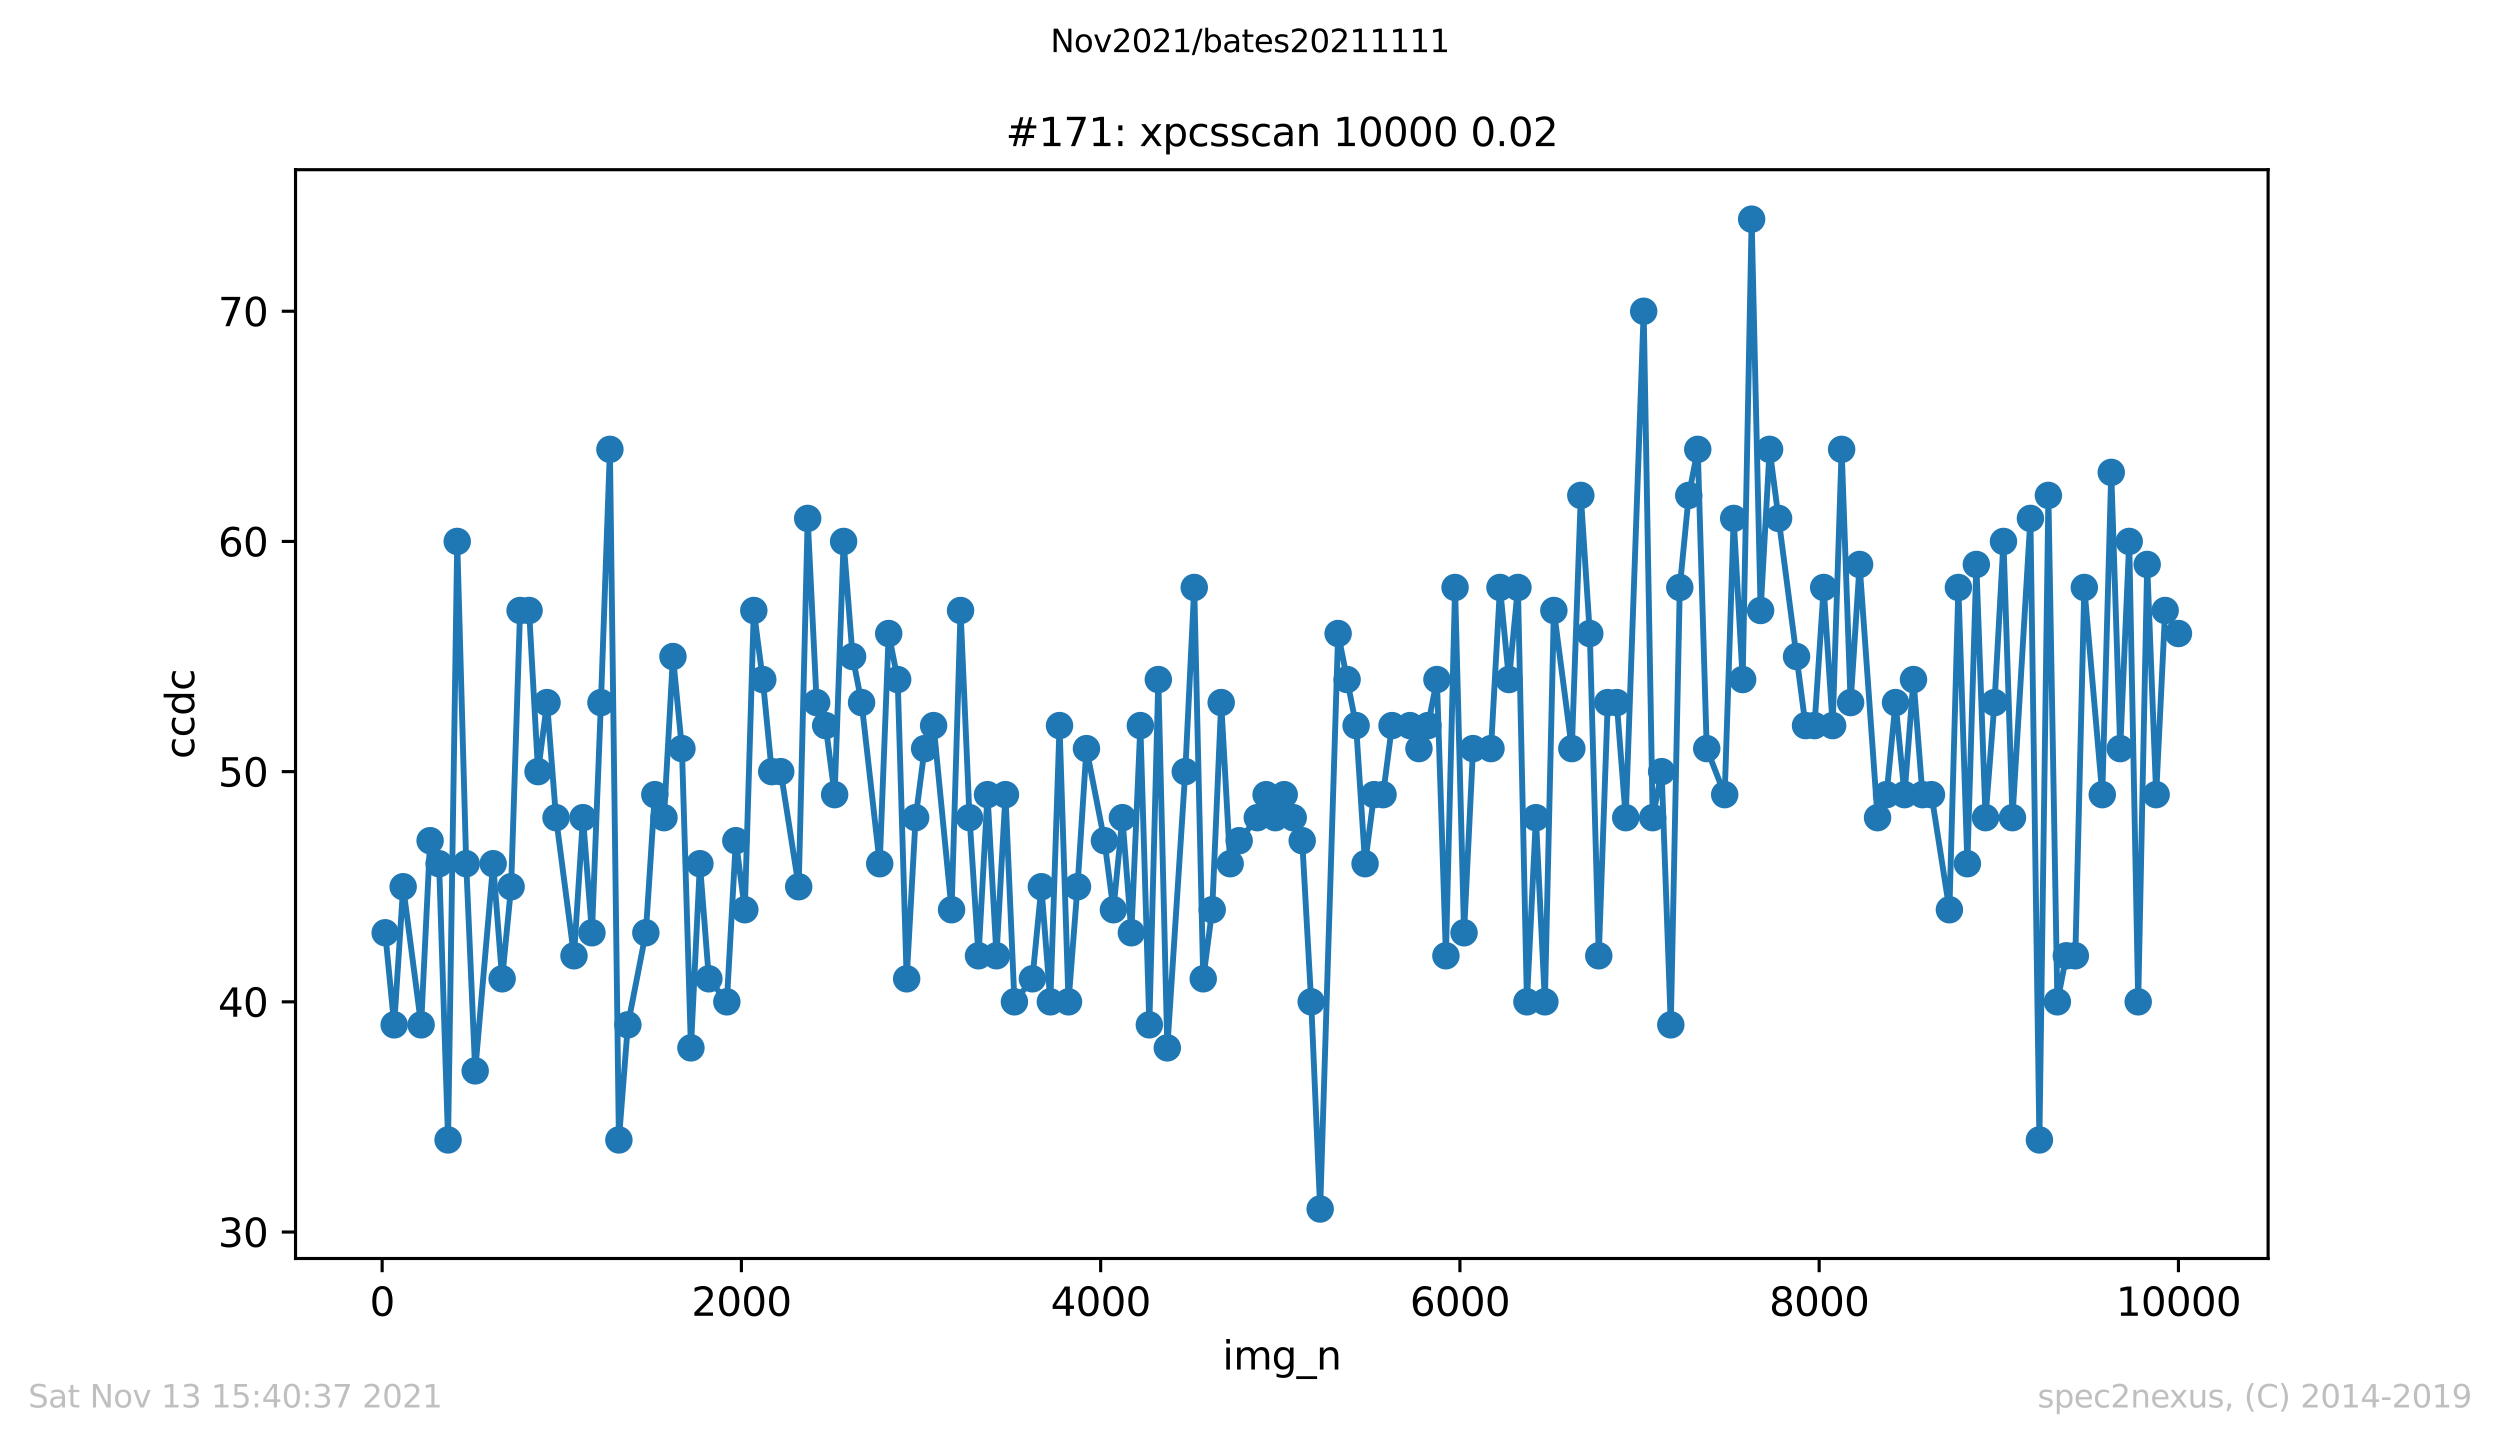 <?xml version="1.0" encoding="utf-8" standalone="no"?>
<!DOCTYPE svg PUBLIC "-//W3C//DTD SVG 1.1//EN"
  "http://www.w3.org/Graphics/SVG/1.1/DTD/svg11.dtd">
<svg height="367.2pt" version="1.1" viewBox="0 0 636.48 367.2" width="636.48pt" xmlns="http://www.w3.org/2000/svg" xmlns:xlink="http://www.w3.org/1999/xlink">
 <defs>
  <style type="text/css">*{stroke-linecap:butt;stroke-linejoin:round;}</style>
 </defs>
 <g id="figure_1">
  <g id="patch_1">
   <path d="M 0 367.2 
L 636.48 367.2 
L 636.48 0 
L 0 0 
z
" style="fill:#ffffff;"/>
  </g>
  <g id="axes_1">
   <g id="patch_2">
    <path d="M 75.24 320.4 
L 577.44 320.4 
L 577.44 43.2 
L 75.24 43.2 
z
" style="fill:#ffffff;"/>
   </g>
   <g id="matplotlib.axis_1">
    <g id="xtick_1">
     <g id="line2d_1">
      <defs>
       <path d="M 0 0 
L 0 3.5 
" id="m716326265d" style="stroke:#000000;stroke-width:0.8;"/>
      </defs>
      <g>
       <use style="stroke:#000000;stroke-width:0.8;" x="97.29" xlink:href="#m716326265d" y="320.4"/>
      </g>
     </g>
     <g id="text_1">
      <!-- 0 -->
      <g transform="translate(94.109 334.998)scale(0.1 -0.1)">
       <defs>
        <path d="M 2034 4250 
Q 1547 4250 1301 3770 
Q 1056 3291 1056 2328 
Q 1056 1369 1301 889 
Q 1547 409 2034 409 
Q 2525 409 2770 889 
Q 3016 1369 3016 2328 
Q 3016 3291 2770 3770 
Q 2525 4250 2034 4250 
z
M 2034 4750 
Q 2819 4750 3233 4129 
Q 3647 3509 3647 2328 
Q 3647 1150 3233 529 
Q 2819 -91 2034 -91 
Q 1250 -91 836 529 
Q 422 1150 422 2328 
Q 422 3509 836 4129 
Q 1250 4750 2034 4750 
z
" id="DejaVuSans-30" transform="scale(0.016)"/>
       </defs>
       <use xlink:href="#DejaVuSans-30"/>
      </g>
     </g>
    </g>
    <g id="xtick_2">
     <g id="line2d_2">
      <g>
       <use style="stroke:#000000;stroke-width:0.8;" x="188.754" xlink:href="#m716326265d" y="320.4"/>
      </g>
     </g>
     <g id="text_2">
      <!-- 2000 -->
      <g transform="translate(176.029 334.998)scale(0.1 -0.1)">
       <defs>
        <path d="M 1228 531 
L 3431 531 
L 3431 0 
L 469 0 
L 469 531 
Q 828 903 1448 1529 
Q 2069 2156 2228 2338 
Q 2531 2678 2651 2914 
Q 2772 3150 2772 3378 
Q 2772 3750 2511 3984 
Q 2250 4219 1831 4219 
Q 1534 4219 1204 4116 
Q 875 4013 500 3803 
L 500 4441 
Q 881 4594 1212 4672 
Q 1544 4750 1819 4750 
Q 2544 4750 2975 4387 
Q 3406 4025 3406 3419 
Q 3406 3131 3298 2873 
Q 3191 2616 2906 2266 
Q 2828 2175 2409 1742 
Q 1991 1309 1228 531 
z
" id="DejaVuSans-32" transform="scale(0.016)"/>
       </defs>
       <use xlink:href="#DejaVuSans-32"/>
       <use x="63.623" xlink:href="#DejaVuSans-30"/>
       <use x="127.246" xlink:href="#DejaVuSans-30"/>
       <use x="190.869" xlink:href="#DejaVuSans-30"/>
      </g>
     </g>
    </g>
    <g id="xtick_3">
     <g id="line2d_3">
      <g>
       <use style="stroke:#000000;stroke-width:0.8;" x="280.219" xlink:href="#m716326265d" y="320.4"/>
      </g>
     </g>
     <g id="text_3">
      <!-- 4000 -->
      <g transform="translate(267.494 334.998)scale(0.1 -0.1)">
       <defs>
        <path d="M 2419 4116 
L 825 1625 
L 2419 1625 
L 2419 4116 
z
M 2253 4666 
L 3047 4666 
L 3047 1625 
L 3713 1625 
L 3713 1100 
L 3047 1100 
L 3047 0 
L 2419 0 
L 2419 1100 
L 313 1100 
L 313 1709 
L 2253 4666 
z
" id="DejaVuSans-34" transform="scale(0.016)"/>
       </defs>
       <use xlink:href="#DejaVuSans-34"/>
       <use x="63.623" xlink:href="#DejaVuSans-30"/>
       <use x="127.246" xlink:href="#DejaVuSans-30"/>
       <use x="190.869" xlink:href="#DejaVuSans-30"/>
      </g>
     </g>
    </g>
    <g id="xtick_4">
     <g id="line2d_4">
      <g>
       <use style="stroke:#000000;stroke-width:0.8;" x="371.684" xlink:href="#m716326265d" y="320.4"/>
      </g>
     </g>
     <g id="text_4">
      <!-- 6000 -->
      <g transform="translate(358.959 334.998)scale(0.1 -0.1)">
       <defs>
        <path d="M 2113 2584 
Q 1688 2584 1439 2293 
Q 1191 2003 1191 1497 
Q 1191 994 1439 701 
Q 1688 409 2113 409 
Q 2538 409 2786 701 
Q 3034 994 3034 1497 
Q 3034 2003 2786 2293 
Q 2538 2584 2113 2584 
z
M 3366 4563 
L 3366 3988 
Q 3128 4100 2886 4159 
Q 2644 4219 2406 4219 
Q 1781 4219 1451 3797 
Q 1122 3375 1075 2522 
Q 1259 2794 1537 2939 
Q 1816 3084 2150 3084 
Q 2853 3084 3261 2657 
Q 3669 2231 3669 1497 
Q 3669 778 3244 343 
Q 2819 -91 2113 -91 
Q 1303 -91 875 529 
Q 447 1150 447 2328 
Q 447 3434 972 4092 
Q 1497 4750 2381 4750 
Q 2619 4750 2861 4703 
Q 3103 4656 3366 4563 
z
" id="DejaVuSans-36" transform="scale(0.016)"/>
       </defs>
       <use xlink:href="#DejaVuSans-36"/>
       <use x="63.623" xlink:href="#DejaVuSans-30"/>
       <use x="127.246" xlink:href="#DejaVuSans-30"/>
       <use x="190.869" xlink:href="#DejaVuSans-30"/>
      </g>
     </g>
    </g>
    <g id="xtick_5">
     <g id="line2d_5">
      <g>
       <use style="stroke:#000000;stroke-width:0.8;" x="463.148" xlink:href="#m716326265d" y="320.4"/>
      </g>
     </g>
     <g id="text_5">
      <!-- 8000 -->
      <g transform="translate(450.423 334.998)scale(0.1 -0.1)">
       <defs>
        <path d="M 2034 2216 
Q 1584 2216 1326 1975 
Q 1069 1734 1069 1313 
Q 1069 891 1326 650 
Q 1584 409 2034 409 
Q 2484 409 2743 651 
Q 3003 894 3003 1313 
Q 3003 1734 2745 1975 
Q 2488 2216 2034 2216 
z
M 1403 2484 
Q 997 2584 770 2862 
Q 544 3141 544 3541 
Q 544 4100 942 4425 
Q 1341 4750 2034 4750 
Q 2731 4750 3128 4425 
Q 3525 4100 3525 3541 
Q 3525 3141 3298 2862 
Q 3072 2584 2669 2484 
Q 3125 2378 3379 2068 
Q 3634 1759 3634 1313 
Q 3634 634 3220 271 
Q 2806 -91 2034 -91 
Q 1263 -91 848 271 
Q 434 634 434 1313 
Q 434 1759 690 2068 
Q 947 2378 1403 2484 
z
M 1172 3481 
Q 1172 3119 1398 2916 
Q 1625 2713 2034 2713 
Q 2441 2713 2670 2916 
Q 2900 3119 2900 3481 
Q 2900 3844 2670 4047 
Q 2441 4250 2034 4250 
Q 1625 4250 1398 4047 
Q 1172 3844 1172 3481 
z
" id="DejaVuSans-38" transform="scale(0.016)"/>
       </defs>
       <use xlink:href="#DejaVuSans-38"/>
       <use x="63.623" xlink:href="#DejaVuSans-30"/>
       <use x="127.246" xlink:href="#DejaVuSans-30"/>
       <use x="190.869" xlink:href="#DejaVuSans-30"/>
      </g>
     </g>
    </g>
    <g id="xtick_6">
     <g id="line2d_6">
      <g>
       <use style="stroke:#000000;stroke-width:0.8;" x="554.613" xlink:href="#m716326265d" y="320.4"/>
      </g>
     </g>
     <g id="text_6">
      <!-- 10000 -->
      <g transform="translate(538.706 334.998)scale(0.1 -0.1)">
       <defs>
        <path d="M 794 531 
L 1825 531 
L 1825 4091 
L 703 3866 
L 703 4441 
L 1819 4666 
L 2450 4666 
L 2450 531 
L 3481 531 
L 3481 0 
L 794 0 
L 794 531 
z
" id="DejaVuSans-31" transform="scale(0.016)"/>
       </defs>
       <use xlink:href="#DejaVuSans-31"/>
       <use x="63.623" xlink:href="#DejaVuSans-30"/>
       <use x="127.246" xlink:href="#DejaVuSans-30"/>
       <use x="190.869" xlink:href="#DejaVuSans-30"/>
       <use x="254.492" xlink:href="#DejaVuSans-30"/>
      </g>
     </g>
    </g>
    <g id="text_7">
     <!-- img_n -->
     <g transform="translate(311.238 348.677)scale(0.1 -0.1)">
      <defs>
       <path d="M 603 3500 
L 1178 3500 
L 1178 0 
L 603 0 
L 603 3500 
z
M 603 4863 
L 1178 4863 
L 1178 4134 
L 603 4134 
L 603 4863 
z
" id="DejaVuSans-69" transform="scale(0.016)"/>
       <path d="M 3328 2828 
Q 3544 3216 3844 3400 
Q 4144 3584 4550 3584 
Q 5097 3584 5394 3201 
Q 5691 2819 5691 2113 
L 5691 0 
L 5113 0 
L 5113 2094 
Q 5113 2597 4934 2840 
Q 4756 3084 4391 3084 
Q 3944 3084 3684 2787 
Q 3425 2491 3425 1978 
L 3425 0 
L 2847 0 
L 2847 2094 
Q 2847 2600 2669 2842 
Q 2491 3084 2119 3084 
Q 1678 3084 1418 2786 
Q 1159 2488 1159 1978 
L 1159 0 
L 581 0 
L 581 3500 
L 1159 3500 
L 1159 2956 
Q 1356 3278 1631 3431 
Q 1906 3584 2284 3584 
Q 2666 3584 2933 3390 
Q 3200 3197 3328 2828 
z
" id="DejaVuSans-6d" transform="scale(0.016)"/>
       <path d="M 2906 1791 
Q 2906 2416 2648 2759 
Q 2391 3103 1925 3103 
Q 1463 3103 1205 2759 
Q 947 2416 947 1791 
Q 947 1169 1205 825 
Q 1463 481 1925 481 
Q 2391 481 2648 825 
Q 2906 1169 2906 1791 
z
M 3481 434 
Q 3481 -459 3084 -895 
Q 2688 -1331 1869 -1331 
Q 1566 -1331 1297 -1286 
Q 1028 -1241 775 -1147 
L 775 -588 
Q 1028 -725 1275 -790 
Q 1522 -856 1778 -856 
Q 2344 -856 2625 -561 
Q 2906 -266 2906 331 
L 2906 616 
Q 2728 306 2450 153 
Q 2172 0 1784 0 
Q 1141 0 747 490 
Q 353 981 353 1791 
Q 353 2603 747 3093 
Q 1141 3584 1784 3584 
Q 2172 3584 2450 3431 
Q 2728 3278 2906 2969 
L 2906 3500 
L 3481 3500 
L 3481 434 
z
" id="DejaVuSans-67" transform="scale(0.016)"/>
       <path d="M 3263 -1063 
L 3263 -1509 
L -63 -1509 
L -63 -1063 
L 3263 -1063 
z
" id="DejaVuSans-5f" transform="scale(0.016)"/>
       <path d="M 3513 2113 
L 3513 0 
L 2938 0 
L 2938 2094 
Q 2938 2591 2744 2837 
Q 2550 3084 2163 3084 
Q 1697 3084 1428 2787 
Q 1159 2491 1159 1978 
L 1159 0 
L 581 0 
L 581 3500 
L 1159 3500 
L 1159 2956 
Q 1366 3272 1645 3428 
Q 1925 3584 2291 3584 
Q 2894 3584 3203 3211 
Q 3513 2838 3513 2113 
z
" id="DejaVuSans-6e" transform="scale(0.016)"/>
      </defs>
      <use xlink:href="#DejaVuSans-69"/>
      <use x="27.783" xlink:href="#DejaVuSans-6d"/>
      <use x="125.195" xlink:href="#DejaVuSans-67"/>
      <use x="188.672" xlink:href="#DejaVuSans-5f"/>
      <use x="238.672" xlink:href="#DejaVuSans-6e"/>
     </g>
    </g>
   </g>
   <g id="matplotlib.axis_2">
    <g id="ytick_1">
     <g id="line2d_7">
      <defs>
       <path d="M 0 0 
L -3.5 0 
" id="me02bd89f8d" style="stroke:#000000;stroke-width:0.8;"/>
      </defs>
      <g>
       <use style="stroke:#000000;stroke-width:0.8;" x="75.24" xlink:href="#me02bd89f8d" y="313.66"/>
      </g>
     </g>
     <g id="text_8">
      <!-- 30 -->
      <g transform="translate(55.515 317.46)scale(0.1 -0.1)">
       <defs>
        <path d="M 2597 2516 
Q 3050 2419 3304 2112 
Q 3559 1806 3559 1356 
Q 3559 666 3084 287 
Q 2609 -91 1734 -91 
Q 1441 -91 1130 -33 
Q 819 25 488 141 
L 488 750 
Q 750 597 1062 519 
Q 1375 441 1716 441 
Q 2309 441 2620 675 
Q 2931 909 2931 1356 
Q 2931 1769 2642 2001 
Q 2353 2234 1838 2234 
L 1294 2234 
L 1294 2753 
L 1863 2753 
Q 2328 2753 2575 2939 
Q 2822 3125 2822 3475 
Q 2822 3834 2567 4026 
Q 2313 4219 1838 4219 
Q 1578 4219 1281 4162 
Q 984 4106 628 3988 
L 628 4550 
Q 988 4650 1302 4700 
Q 1616 4750 1894 4750 
Q 2613 4750 3031 4423 
Q 3450 4097 3450 3541 
Q 3450 3153 3228 2886 
Q 3006 2619 2597 2516 
z
" id="DejaVuSans-33" transform="scale(0.016)"/>
       </defs>
       <use xlink:href="#DejaVuSans-33"/>
       <use x="63.623" xlink:href="#DejaVuSans-30"/>
      </g>
     </g>
    </g>
    <g id="ytick_2">
     <g id="line2d_8">
      <g>
       <use style="stroke:#000000;stroke-width:0.8;" x="75.24" xlink:href="#me02bd89f8d" y="255.056"/>
      </g>
     </g>
     <g id="text_9">
      <!-- 40 -->
      <g transform="translate(55.515 258.855)scale(0.1 -0.1)">
       <use xlink:href="#DejaVuSans-34"/>
       <use x="63.623" xlink:href="#DejaVuSans-30"/>
      </g>
     </g>
    </g>
    <g id="ytick_3">
     <g id="line2d_9">
      <g>
       <use style="stroke:#000000;stroke-width:0.8;" x="75.24" xlink:href="#me02bd89f8d" y="196.451"/>
      </g>
     </g>
     <g id="text_10">
      <!-- 50 -->
      <g transform="translate(55.515 200.25)scale(0.1 -0.1)">
       <defs>
        <path d="M 691 4666 
L 3169 4666 
L 3169 4134 
L 1269 4134 
L 1269 2991 
Q 1406 3038 1543 3061 
Q 1681 3084 1819 3084 
Q 2600 3084 3056 2656 
Q 3513 2228 3513 1497 
Q 3513 744 3044 326 
Q 2575 -91 1722 -91 
Q 1428 -91 1123 -41 
Q 819 9 494 109 
L 494 744 
Q 775 591 1075 516 
Q 1375 441 1709 441 
Q 2250 441 2565 725 
Q 2881 1009 2881 1497 
Q 2881 1984 2565 2268 
Q 2250 2553 1709 2553 
Q 1456 2553 1204 2497 
Q 953 2441 691 2322 
L 691 4666 
z
" id="DejaVuSans-35" transform="scale(0.016)"/>
       </defs>
       <use xlink:href="#DejaVuSans-35"/>
       <use x="63.623" xlink:href="#DejaVuSans-30"/>
      </g>
     </g>
    </g>
    <g id="ytick_4">
     <g id="line2d_10">
      <g>
       <use style="stroke:#000000;stroke-width:0.8;" x="75.24" xlink:href="#me02bd89f8d" y="137.847"/>
      </g>
     </g>
     <g id="text_11">
      <!-- 60 -->
      <g transform="translate(55.515 141.646)scale(0.1 -0.1)">
       <use xlink:href="#DejaVuSans-36"/>
       <use x="63.623" xlink:href="#DejaVuSans-30"/>
      </g>
     </g>
    </g>
    <g id="ytick_5">
     <g id="line2d_11">
      <g>
       <use style="stroke:#000000;stroke-width:0.8;" x="75.24" xlink:href="#me02bd89f8d" y="79.242"/>
      </g>
     </g>
     <g id="text_12">
      <!-- 70 -->
      <g transform="translate(55.515 83.041)scale(0.1 -0.1)">
       <defs>
        <path d="M 525 4666 
L 3525 4666 
L 3525 4397 
L 1831 0 
L 1172 0 
L 2766 4134 
L 525 4134 
L 525 4666 
z
" id="DejaVuSans-37" transform="scale(0.016)"/>
       </defs>
       <use xlink:href="#DejaVuSans-37"/>
       <use x="63.623" xlink:href="#DejaVuSans-30"/>
      </g>
     </g>
    </g>
    <g id="text_13">
     <!-- ccdc -->
     <g transform="translate(49.435 193.222)rotate(-90)scale(0.1 -0.1)">
      <defs>
       <path d="M 3122 3366 
L 3122 2828 
Q 2878 2963 2633 3030 
Q 2388 3097 2138 3097 
Q 1578 3097 1268 2742 
Q 959 2388 959 1747 
Q 959 1106 1268 751 
Q 1578 397 2138 397 
Q 2388 397 2633 464 
Q 2878 531 3122 666 
L 3122 134 
Q 2881 22 2623 -34 
Q 2366 -91 2075 -91 
Q 1284 -91 818 406 
Q 353 903 353 1747 
Q 353 2603 823 3093 
Q 1294 3584 2113 3584 
Q 2378 3584 2631 3529 
Q 2884 3475 3122 3366 
z
" id="DejaVuSans-63" transform="scale(0.016)"/>
       <path d="M 2906 2969 
L 2906 4863 
L 3481 4863 
L 3481 0 
L 2906 0 
L 2906 525 
Q 2725 213 2448 61 
Q 2172 -91 1784 -91 
Q 1150 -91 751 415 
Q 353 922 353 1747 
Q 353 2572 751 3078 
Q 1150 3584 1784 3584 
Q 2172 3584 2448 3432 
Q 2725 3281 2906 2969 
z
M 947 1747 
Q 947 1113 1208 752 
Q 1469 391 1925 391 
Q 2381 391 2643 752 
Q 2906 1113 2906 1747 
Q 2906 2381 2643 2742 
Q 2381 3103 1925 3103 
Q 1469 3103 1208 2742 
Q 947 2381 947 1747 
z
" id="DejaVuSans-64" transform="scale(0.016)"/>
      </defs>
      <use xlink:href="#DejaVuSans-63"/>
      <use x="54.98" xlink:href="#DejaVuSans-63"/>
      <use x="109.961" xlink:href="#DejaVuSans-64"/>
      <use x="173.438" xlink:href="#DejaVuSans-63"/>
     </g>
    </g>
   </g>
   <g id="line2d_12">
    <path clip-path="url(#pd2227dc1e5)" d="M 98.067 237.474 
L 100.354 260.916 
L 102.641 225.753 
L 107.214 260.916 
L 109.5 214.033 
L 111.787 219.893 
L 114.074 290.219 
L 116.406 137.847 
L 118.693 219.893 
L 120.979 272.637 
L 125.552 219.893 
L 127.839 249.195 
L 130.126 225.753 
L 132.412 155.428 
L 134.699 155.428 
L 136.985 196.451 
L 139.272 178.87 
L 141.559 208.172 
L 146.132 243.335 
L 148.419 208.172 
L 150.705 237.474 
L 152.992 178.87 
L 155.278 114.405 
L 157.565 290.219 
L 159.852 260.916 
L 164.425 237.474 
L 166.711 202.312 
L 169.044 208.172 
L 171.33 167.149 
L 173.617 190.591 
L 175.904 266.777 
L 178.19 219.893 
L 180.477 249.195 
L 185.05 255.056 
L 187.337 214.033 
L 189.623 231.614 
L 191.91 155.428 
L 194.197 173.009 
L 196.483 196.451 
L 198.77 196.451 
L 203.343 225.753 
L 205.63 131.986 
L 207.916 178.87 
L 210.203 184.73 
L 212.489 202.312 
L 214.776 137.847 
L 217.063 167.149 
L 219.349 178.87 
L 223.968 219.893 
L 226.255 161.288 
L 228.541 173.009 
L 230.828 249.195 
L 233.115 208.172 
L 235.401 190.591 
L 237.688 184.73 
L 242.261 231.614 
L 244.548 155.428 
L 246.834 208.172 
L 249.121 243.335 
L 251.408 202.312 
L 253.694 243.335 
L 255.981 202.312 
L 258.267 255.056 
L 262.841 249.195 
L 265.127 225.753 
L 267.414 255.056 
L 269.746 184.73 
L 272.033 255.056 
L 274.32 225.753 
L 276.606 190.591 
L 281.179 214.033 
L 283.466 231.614 
L 285.753 208.172 
L 288.039 237.474 
L 290.326 184.73 
L 292.612 260.916 
L 294.899 173.009 
L 297.186 266.777 
L 301.759 196.451 
L 304.046 149.567 
L 306.332 249.195 
L 308.619 231.614 
L 310.905 178.87 
L 313.192 219.893 
L 315.479 214.033 
L 320.098 208.172 
L 322.338 202.312 
L 324.671 208.172 
L 326.957 202.312 
L 331.531 214.033 
L 333.817 255.056 
L 336.104 307.8 
L 340.677 161.288 
L 345.25 184.73 
L 347.537 219.893 
L 349.824 202.312 
L 352.11 202.312 
L 354.397 184.73 
L 358.97 184.73 
L 361.257 190.591 
L 363.543 184.73 
L 365.83 173.009 
L 368.116 243.335 
L 370.449 149.567 
L 372.735 237.474 
L 375.022 190.591 
L 379.595 190.591 
L 381.882 149.567 
L 384.168 173.009 
L 386.455 149.567 
L 388.742 255.056 
L 391.028 208.172 
L 393.315 255.056 
L 395.602 155.428 
L 400.175 190.591 
L 402.461 126.126 
L 404.748 161.288 
L 407.035 243.335 
L 409.321 178.87 
L 411.608 178.87 
L 413.894 208.172 
L 418.468 79.242 
L 420.754 208.172 
L 423.041 196.451 
L 425.373 260.916 
L 427.66 149.567 
L 429.947 126.126 
L 432.233 114.405 
L 434.52 190.591 
L 439.093 202.312 
L 441.38 131.986 
L 443.666 173.009 
L 445.953 55.8 
L 448.239 155.428 
L 450.526 114.405 
L 459.672 184.73 
L 461.959 184.73 
L 464.291 149.567 
L 466.578 184.73 
L 468.865 114.405 
L 471.151 178.87 
L 473.438 143.707 
L 478.011 208.172 
L 480.298 202.312 
L 482.584 178.87 
L 484.871 202.312 
L 487.158 173.009 
L 489.444 202.312 
L 491.731 202.312 
L 496.304 231.614 
L 498.591 149.567 
L 500.877 219.893 
L 503.164 143.707 
L 505.496 208.172 
L 507.783 178.87 
L 510.069 137.847 
L 512.356 208.172 
L 516.929 131.986 
L 519.216 290.219 
L 521.503 126.126 
L 523.789 255.056 
L 526.076 243.335 
L 528.362 243.335 
L 530.649 149.567 
L 535.222 202.312 
L 537.509 120.265 
L 539.795 190.591 
L 542.082 137.847 
L 544.369 255.056 
L 546.655 143.707 
L 548.942 202.312 
L 551.229 155.428 
L 554.613 161.288 
L 554.613 161.288 
" style="fill:none;stroke:#1f77b4;stroke-linecap:square;stroke-width:1.5;"/>
    <defs>
     <path d="M 0 3 
C 0.796 3 1.559 2.684 2.121 2.121 
C 2.684 1.559 3 0.796 3 0 
C 3 -0.796 2.684 -1.559 2.121 -2.121 
C 1.559 -2.684 0.796 -3 0 -3 
C -0.796 -3 -1.559 -2.684 -2.121 -2.121 
C -2.684 -1.559 -3 -0.796 -3 0 
C -3 0.796 -2.684 1.559 -2.121 2.121 
C -1.559 2.684 -0.796 3 0 3 
z
" id="m7fb1333f1d" style="stroke:#1f77b4;"/>
    </defs>
    <g clip-path="url(#pd2227dc1e5)">
     <use style="fill:#1f77b4;stroke:#1f77b4;" x="98.067" xlink:href="#m7fb1333f1d" y="237.474"/>
     <use style="fill:#1f77b4;stroke:#1f77b4;" x="100.354" xlink:href="#m7fb1333f1d" y="260.916"/>
     <use style="fill:#1f77b4;stroke:#1f77b4;" x="102.641" xlink:href="#m7fb1333f1d" y="225.753"/>
     <use style="fill:#1f77b4;stroke:#1f77b4;" x="107.214" xlink:href="#m7fb1333f1d" y="260.916"/>
     <use style="fill:#1f77b4;stroke:#1f77b4;" x="109.5" xlink:href="#m7fb1333f1d" y="214.033"/>
     <use style="fill:#1f77b4;stroke:#1f77b4;" x="111.787" xlink:href="#m7fb1333f1d" y="219.893"/>
     <use style="fill:#1f77b4;stroke:#1f77b4;" x="114.074" xlink:href="#m7fb1333f1d" y="290.219"/>
     <use style="fill:#1f77b4;stroke:#1f77b4;" x="116.406" xlink:href="#m7fb1333f1d" y="137.847"/>
     <use style="fill:#1f77b4;stroke:#1f77b4;" x="118.693" xlink:href="#m7fb1333f1d" y="219.893"/>
     <use style="fill:#1f77b4;stroke:#1f77b4;" x="120.979" xlink:href="#m7fb1333f1d" y="272.637"/>
     <use style="fill:#1f77b4;stroke:#1f77b4;" x="125.552" xlink:href="#m7fb1333f1d" y="219.893"/>
     <use style="fill:#1f77b4;stroke:#1f77b4;" x="127.839" xlink:href="#m7fb1333f1d" y="249.195"/>
     <use style="fill:#1f77b4;stroke:#1f77b4;" x="130.126" xlink:href="#m7fb1333f1d" y="225.753"/>
     <use style="fill:#1f77b4;stroke:#1f77b4;" x="132.412" xlink:href="#m7fb1333f1d" y="155.428"/>
     <use style="fill:#1f77b4;stroke:#1f77b4;" x="134.699" xlink:href="#m7fb1333f1d" y="155.428"/>
     <use style="fill:#1f77b4;stroke:#1f77b4;" x="136.985" xlink:href="#m7fb1333f1d" y="196.451"/>
     <use style="fill:#1f77b4;stroke:#1f77b4;" x="139.272" xlink:href="#m7fb1333f1d" y="178.87"/>
     <use style="fill:#1f77b4;stroke:#1f77b4;" x="141.559" xlink:href="#m7fb1333f1d" y="208.172"/>
     <use style="fill:#1f77b4;stroke:#1f77b4;" x="146.132" xlink:href="#m7fb1333f1d" y="243.335"/>
     <use style="fill:#1f77b4;stroke:#1f77b4;" x="148.419" xlink:href="#m7fb1333f1d" y="208.172"/>
     <use style="fill:#1f77b4;stroke:#1f77b4;" x="150.705" xlink:href="#m7fb1333f1d" y="237.474"/>
     <use style="fill:#1f77b4;stroke:#1f77b4;" x="152.992" xlink:href="#m7fb1333f1d" y="178.87"/>
     <use style="fill:#1f77b4;stroke:#1f77b4;" x="155.278" xlink:href="#m7fb1333f1d" y="114.405"/>
     <use style="fill:#1f77b4;stroke:#1f77b4;" x="157.565" xlink:href="#m7fb1333f1d" y="290.219"/>
     <use style="fill:#1f77b4;stroke:#1f77b4;" x="159.852" xlink:href="#m7fb1333f1d" y="260.916"/>
     <use style="fill:#1f77b4;stroke:#1f77b4;" x="164.425" xlink:href="#m7fb1333f1d" y="237.474"/>
     <use style="fill:#1f77b4;stroke:#1f77b4;" x="166.711" xlink:href="#m7fb1333f1d" y="202.312"/>
     <use style="fill:#1f77b4;stroke:#1f77b4;" x="169.044" xlink:href="#m7fb1333f1d" y="208.172"/>
     <use style="fill:#1f77b4;stroke:#1f77b4;" x="171.33" xlink:href="#m7fb1333f1d" y="167.149"/>
     <use style="fill:#1f77b4;stroke:#1f77b4;" x="173.617" xlink:href="#m7fb1333f1d" y="190.591"/>
     <use style="fill:#1f77b4;stroke:#1f77b4;" x="175.904" xlink:href="#m7fb1333f1d" y="266.777"/>
     <use style="fill:#1f77b4;stroke:#1f77b4;" x="178.19" xlink:href="#m7fb1333f1d" y="219.893"/>
     <use style="fill:#1f77b4;stroke:#1f77b4;" x="180.477" xlink:href="#m7fb1333f1d" y="249.195"/>
     <use style="fill:#1f77b4;stroke:#1f77b4;" x="185.05" xlink:href="#m7fb1333f1d" y="255.056"/>
     <use style="fill:#1f77b4;stroke:#1f77b4;" x="187.337" xlink:href="#m7fb1333f1d" y="214.033"/>
     <use style="fill:#1f77b4;stroke:#1f77b4;" x="189.623" xlink:href="#m7fb1333f1d" y="231.614"/>
     <use style="fill:#1f77b4;stroke:#1f77b4;" x="191.91" xlink:href="#m7fb1333f1d" y="155.428"/>
     <use style="fill:#1f77b4;stroke:#1f77b4;" x="194.197" xlink:href="#m7fb1333f1d" y="173.009"/>
     <use style="fill:#1f77b4;stroke:#1f77b4;" x="196.483" xlink:href="#m7fb1333f1d" y="196.451"/>
     <use style="fill:#1f77b4;stroke:#1f77b4;" x="198.77" xlink:href="#m7fb1333f1d" y="196.451"/>
     <use style="fill:#1f77b4;stroke:#1f77b4;" x="203.343" xlink:href="#m7fb1333f1d" y="225.753"/>
     <use style="fill:#1f77b4;stroke:#1f77b4;" x="205.63" xlink:href="#m7fb1333f1d" y="131.986"/>
     <use style="fill:#1f77b4;stroke:#1f77b4;" x="207.916" xlink:href="#m7fb1333f1d" y="178.87"/>
     <use style="fill:#1f77b4;stroke:#1f77b4;" x="210.203" xlink:href="#m7fb1333f1d" y="184.73"/>
     <use style="fill:#1f77b4;stroke:#1f77b4;" x="212.489" xlink:href="#m7fb1333f1d" y="202.312"/>
     <use style="fill:#1f77b4;stroke:#1f77b4;" x="214.776" xlink:href="#m7fb1333f1d" y="137.847"/>
     <use style="fill:#1f77b4;stroke:#1f77b4;" x="217.063" xlink:href="#m7fb1333f1d" y="167.149"/>
     <use style="fill:#1f77b4;stroke:#1f77b4;" x="219.349" xlink:href="#m7fb1333f1d" y="178.87"/>
     <use style="fill:#1f77b4;stroke:#1f77b4;" x="223.968" xlink:href="#m7fb1333f1d" y="219.893"/>
     <use style="fill:#1f77b4;stroke:#1f77b4;" x="226.255" xlink:href="#m7fb1333f1d" y="161.288"/>
     <use style="fill:#1f77b4;stroke:#1f77b4;" x="228.541" xlink:href="#m7fb1333f1d" y="173.009"/>
     <use style="fill:#1f77b4;stroke:#1f77b4;" x="230.828" xlink:href="#m7fb1333f1d" y="249.195"/>
     <use style="fill:#1f77b4;stroke:#1f77b4;" x="233.115" xlink:href="#m7fb1333f1d" y="208.172"/>
     <use style="fill:#1f77b4;stroke:#1f77b4;" x="235.401" xlink:href="#m7fb1333f1d" y="190.591"/>
     <use style="fill:#1f77b4;stroke:#1f77b4;" x="237.688" xlink:href="#m7fb1333f1d" y="184.73"/>
     <use style="fill:#1f77b4;stroke:#1f77b4;" x="242.261" xlink:href="#m7fb1333f1d" y="231.614"/>
     <use style="fill:#1f77b4;stroke:#1f77b4;" x="244.548" xlink:href="#m7fb1333f1d" y="155.428"/>
     <use style="fill:#1f77b4;stroke:#1f77b4;" x="246.834" xlink:href="#m7fb1333f1d" y="208.172"/>
     <use style="fill:#1f77b4;stroke:#1f77b4;" x="249.121" xlink:href="#m7fb1333f1d" y="243.335"/>
     <use style="fill:#1f77b4;stroke:#1f77b4;" x="251.408" xlink:href="#m7fb1333f1d" y="202.312"/>
     <use style="fill:#1f77b4;stroke:#1f77b4;" x="253.694" xlink:href="#m7fb1333f1d" y="243.335"/>
     <use style="fill:#1f77b4;stroke:#1f77b4;" x="255.981" xlink:href="#m7fb1333f1d" y="202.312"/>
     <use style="fill:#1f77b4;stroke:#1f77b4;" x="258.267" xlink:href="#m7fb1333f1d" y="255.056"/>
     <use style="fill:#1f77b4;stroke:#1f77b4;" x="262.841" xlink:href="#m7fb1333f1d" y="249.195"/>
     <use style="fill:#1f77b4;stroke:#1f77b4;" x="265.127" xlink:href="#m7fb1333f1d" y="225.753"/>
     <use style="fill:#1f77b4;stroke:#1f77b4;" x="267.414" xlink:href="#m7fb1333f1d" y="255.056"/>
     <use style="fill:#1f77b4;stroke:#1f77b4;" x="269.746" xlink:href="#m7fb1333f1d" y="184.73"/>
     <use style="fill:#1f77b4;stroke:#1f77b4;" x="272.033" xlink:href="#m7fb1333f1d" y="255.056"/>
     <use style="fill:#1f77b4;stroke:#1f77b4;" x="274.32" xlink:href="#m7fb1333f1d" y="225.753"/>
     <use style="fill:#1f77b4;stroke:#1f77b4;" x="276.606" xlink:href="#m7fb1333f1d" y="190.591"/>
     <use style="fill:#1f77b4;stroke:#1f77b4;" x="281.179" xlink:href="#m7fb1333f1d" y="214.033"/>
     <use style="fill:#1f77b4;stroke:#1f77b4;" x="283.466" xlink:href="#m7fb1333f1d" y="231.614"/>
     <use style="fill:#1f77b4;stroke:#1f77b4;" x="285.753" xlink:href="#m7fb1333f1d" y="208.172"/>
     <use style="fill:#1f77b4;stroke:#1f77b4;" x="288.039" xlink:href="#m7fb1333f1d" y="237.474"/>
     <use style="fill:#1f77b4;stroke:#1f77b4;" x="290.326" xlink:href="#m7fb1333f1d" y="184.73"/>
     <use style="fill:#1f77b4;stroke:#1f77b4;" x="292.612" xlink:href="#m7fb1333f1d" y="260.916"/>
     <use style="fill:#1f77b4;stroke:#1f77b4;" x="294.899" xlink:href="#m7fb1333f1d" y="173.009"/>
     <use style="fill:#1f77b4;stroke:#1f77b4;" x="297.186" xlink:href="#m7fb1333f1d" y="266.777"/>
     <use style="fill:#1f77b4;stroke:#1f77b4;" x="301.759" xlink:href="#m7fb1333f1d" y="196.451"/>
     <use style="fill:#1f77b4;stroke:#1f77b4;" x="304.046" xlink:href="#m7fb1333f1d" y="149.567"/>
     <use style="fill:#1f77b4;stroke:#1f77b4;" x="306.332" xlink:href="#m7fb1333f1d" y="249.195"/>
     <use style="fill:#1f77b4;stroke:#1f77b4;" x="308.619" xlink:href="#m7fb1333f1d" y="231.614"/>
     <use style="fill:#1f77b4;stroke:#1f77b4;" x="310.905" xlink:href="#m7fb1333f1d" y="178.87"/>
     <use style="fill:#1f77b4;stroke:#1f77b4;" x="313.192" xlink:href="#m7fb1333f1d" y="219.893"/>
     <use style="fill:#1f77b4;stroke:#1f77b4;" x="315.479" xlink:href="#m7fb1333f1d" y="214.033"/>
     <use style="fill:#1f77b4;stroke:#1f77b4;" x="320.098" xlink:href="#m7fb1333f1d" y="208.172"/>
     <use style="fill:#1f77b4;stroke:#1f77b4;" x="322.338" xlink:href="#m7fb1333f1d" y="202.312"/>
     <use style="fill:#1f77b4;stroke:#1f77b4;" x="324.671" xlink:href="#m7fb1333f1d" y="208.172"/>
     <use style="fill:#1f77b4;stroke:#1f77b4;" x="326.957" xlink:href="#m7fb1333f1d" y="202.312"/>
     <use style="fill:#1f77b4;stroke:#1f77b4;" x="329.244" xlink:href="#m7fb1333f1d" y="208.172"/>
     <use style="fill:#1f77b4;stroke:#1f77b4;" x="331.531" xlink:href="#m7fb1333f1d" y="214.033"/>
     <use style="fill:#1f77b4;stroke:#1f77b4;" x="333.817" xlink:href="#m7fb1333f1d" y="255.056"/>
     <use style="fill:#1f77b4;stroke:#1f77b4;" x="336.104" xlink:href="#m7fb1333f1d" y="307.8"/>
     <use style="fill:#1f77b4;stroke:#1f77b4;" x="340.677" xlink:href="#m7fb1333f1d" y="161.288"/>
     <use style="fill:#1f77b4;stroke:#1f77b4;" x="342.964" xlink:href="#m7fb1333f1d" y="173.009"/>
     <use style="fill:#1f77b4;stroke:#1f77b4;" x="345.25" xlink:href="#m7fb1333f1d" y="184.73"/>
     <use style="fill:#1f77b4;stroke:#1f77b4;" x="347.537" xlink:href="#m7fb1333f1d" y="219.893"/>
     <use style="fill:#1f77b4;stroke:#1f77b4;" x="349.824" xlink:href="#m7fb1333f1d" y="202.312"/>
     <use style="fill:#1f77b4;stroke:#1f77b4;" x="352.11" xlink:href="#m7fb1333f1d" y="202.312"/>
     <use style="fill:#1f77b4;stroke:#1f77b4;" x="354.397" xlink:href="#m7fb1333f1d" y="184.73"/>
     <use style="fill:#1f77b4;stroke:#1f77b4;" x="358.97" xlink:href="#m7fb1333f1d" y="184.73"/>
     <use style="fill:#1f77b4;stroke:#1f77b4;" x="361.257" xlink:href="#m7fb1333f1d" y="190.591"/>
     <use style="fill:#1f77b4;stroke:#1f77b4;" x="363.543" xlink:href="#m7fb1333f1d" y="184.73"/>
     <use style="fill:#1f77b4;stroke:#1f77b4;" x="365.83" xlink:href="#m7fb1333f1d" y="173.009"/>
     <use style="fill:#1f77b4;stroke:#1f77b4;" x="368.116" xlink:href="#m7fb1333f1d" y="243.335"/>
     <use style="fill:#1f77b4;stroke:#1f77b4;" x="370.449" xlink:href="#m7fb1333f1d" y="149.567"/>
     <use style="fill:#1f77b4;stroke:#1f77b4;" x="372.735" xlink:href="#m7fb1333f1d" y="237.474"/>
     <use style="fill:#1f77b4;stroke:#1f77b4;" x="375.022" xlink:href="#m7fb1333f1d" y="190.591"/>
     <use style="fill:#1f77b4;stroke:#1f77b4;" x="379.595" xlink:href="#m7fb1333f1d" y="190.591"/>
     <use style="fill:#1f77b4;stroke:#1f77b4;" x="381.882" xlink:href="#m7fb1333f1d" y="149.567"/>
     <use style="fill:#1f77b4;stroke:#1f77b4;" x="384.168" xlink:href="#m7fb1333f1d" y="173.009"/>
     <use style="fill:#1f77b4;stroke:#1f77b4;" x="386.455" xlink:href="#m7fb1333f1d" y="149.567"/>
     <use style="fill:#1f77b4;stroke:#1f77b4;" x="388.742" xlink:href="#m7fb1333f1d" y="255.056"/>
     <use style="fill:#1f77b4;stroke:#1f77b4;" x="391.028" xlink:href="#m7fb1333f1d" y="208.172"/>
     <use style="fill:#1f77b4;stroke:#1f77b4;" x="393.315" xlink:href="#m7fb1333f1d" y="255.056"/>
     <use style="fill:#1f77b4;stroke:#1f77b4;" x="395.602" xlink:href="#m7fb1333f1d" y="155.428"/>
     <use style="fill:#1f77b4;stroke:#1f77b4;" x="400.175" xlink:href="#m7fb1333f1d" y="190.591"/>
     <use style="fill:#1f77b4;stroke:#1f77b4;" x="402.461" xlink:href="#m7fb1333f1d" y="126.126"/>
     <use style="fill:#1f77b4;stroke:#1f77b4;" x="404.748" xlink:href="#m7fb1333f1d" y="161.288"/>
     <use style="fill:#1f77b4;stroke:#1f77b4;" x="407.035" xlink:href="#m7fb1333f1d" y="243.335"/>
     <use style="fill:#1f77b4;stroke:#1f77b4;" x="409.321" xlink:href="#m7fb1333f1d" y="178.87"/>
     <use style="fill:#1f77b4;stroke:#1f77b4;" x="411.608" xlink:href="#m7fb1333f1d" y="178.87"/>
     <use style="fill:#1f77b4;stroke:#1f77b4;" x="413.894" xlink:href="#m7fb1333f1d" y="208.172"/>
     <use style="fill:#1f77b4;stroke:#1f77b4;" x="418.468" xlink:href="#m7fb1333f1d" y="79.242"/>
     <use style="fill:#1f77b4;stroke:#1f77b4;" x="420.754" xlink:href="#m7fb1333f1d" y="208.172"/>
     <use style="fill:#1f77b4;stroke:#1f77b4;" x="423.041" xlink:href="#m7fb1333f1d" y="196.451"/>
     <use style="fill:#1f77b4;stroke:#1f77b4;" x="425.373" xlink:href="#m7fb1333f1d" y="260.916"/>
     <use style="fill:#1f77b4;stroke:#1f77b4;" x="427.66" xlink:href="#m7fb1333f1d" y="149.567"/>
     <use style="fill:#1f77b4;stroke:#1f77b4;" x="429.947" xlink:href="#m7fb1333f1d" y="126.126"/>
     <use style="fill:#1f77b4;stroke:#1f77b4;" x="432.233" xlink:href="#m7fb1333f1d" y="114.405"/>
     <use style="fill:#1f77b4;stroke:#1f77b4;" x="434.52" xlink:href="#m7fb1333f1d" y="190.591"/>
     <use style="fill:#1f77b4;stroke:#1f77b4;" x="439.093" xlink:href="#m7fb1333f1d" y="202.312"/>
     <use style="fill:#1f77b4;stroke:#1f77b4;" x="441.38" xlink:href="#m7fb1333f1d" y="131.986"/>
     <use style="fill:#1f77b4;stroke:#1f77b4;" x="443.666" xlink:href="#m7fb1333f1d" y="173.009"/>
     <use style="fill:#1f77b4;stroke:#1f77b4;" x="445.953" xlink:href="#m7fb1333f1d" y="55.8"/>
     <use style="fill:#1f77b4;stroke:#1f77b4;" x="448.239" xlink:href="#m7fb1333f1d" y="155.428"/>
     <use style="fill:#1f77b4;stroke:#1f77b4;" x="450.526" xlink:href="#m7fb1333f1d" y="114.405"/>
     <use style="fill:#1f77b4;stroke:#1f77b4;" x="452.813" xlink:href="#m7fb1333f1d" y="131.986"/>
     <use style="fill:#1f77b4;stroke:#1f77b4;" x="457.386" xlink:href="#m7fb1333f1d" y="167.149"/>
     <use style="fill:#1f77b4;stroke:#1f77b4;" x="459.672" xlink:href="#m7fb1333f1d" y="184.73"/>
     <use style="fill:#1f77b4;stroke:#1f77b4;" x="461.959" xlink:href="#m7fb1333f1d" y="184.73"/>
     <use style="fill:#1f77b4;stroke:#1f77b4;" x="464.291" xlink:href="#m7fb1333f1d" y="149.567"/>
     <use style="fill:#1f77b4;stroke:#1f77b4;" x="466.578" xlink:href="#m7fb1333f1d" y="184.73"/>
     <use style="fill:#1f77b4;stroke:#1f77b4;" x="468.865" xlink:href="#m7fb1333f1d" y="114.405"/>
     <use style="fill:#1f77b4;stroke:#1f77b4;" x="471.151" xlink:href="#m7fb1333f1d" y="178.87"/>
     <use style="fill:#1f77b4;stroke:#1f77b4;" x="473.438" xlink:href="#m7fb1333f1d" y="143.707"/>
     <use style="fill:#1f77b4;stroke:#1f77b4;" x="478.011" xlink:href="#m7fb1333f1d" y="208.172"/>
     <use style="fill:#1f77b4;stroke:#1f77b4;" x="480.298" xlink:href="#m7fb1333f1d" y="202.312"/>
     <use style="fill:#1f77b4;stroke:#1f77b4;" x="482.584" xlink:href="#m7fb1333f1d" y="178.87"/>
     <use style="fill:#1f77b4;stroke:#1f77b4;" x="484.871" xlink:href="#m7fb1333f1d" y="202.312"/>
     <use style="fill:#1f77b4;stroke:#1f77b4;" x="487.158" xlink:href="#m7fb1333f1d" y="173.009"/>
     <use style="fill:#1f77b4;stroke:#1f77b4;" x="489.444" xlink:href="#m7fb1333f1d" y="202.312"/>
     <use style="fill:#1f77b4;stroke:#1f77b4;" x="491.731" xlink:href="#m7fb1333f1d" y="202.312"/>
     <use style="fill:#1f77b4;stroke:#1f77b4;" x="496.304" xlink:href="#m7fb1333f1d" y="231.614"/>
     <use style="fill:#1f77b4;stroke:#1f77b4;" x="498.591" xlink:href="#m7fb1333f1d" y="149.567"/>
     <use style="fill:#1f77b4;stroke:#1f77b4;" x="500.877" xlink:href="#m7fb1333f1d" y="219.893"/>
     <use style="fill:#1f77b4;stroke:#1f77b4;" x="503.164" xlink:href="#m7fb1333f1d" y="143.707"/>
     <use style="fill:#1f77b4;stroke:#1f77b4;" x="505.496" xlink:href="#m7fb1333f1d" y="208.172"/>
     <use style="fill:#1f77b4;stroke:#1f77b4;" x="507.783" xlink:href="#m7fb1333f1d" y="178.87"/>
     <use style="fill:#1f77b4;stroke:#1f77b4;" x="510.069" xlink:href="#m7fb1333f1d" y="137.847"/>
     <use style="fill:#1f77b4;stroke:#1f77b4;" x="512.356" xlink:href="#m7fb1333f1d" y="208.172"/>
     <use style="fill:#1f77b4;stroke:#1f77b4;" x="516.929" xlink:href="#m7fb1333f1d" y="131.986"/>
     <use style="fill:#1f77b4;stroke:#1f77b4;" x="519.216" xlink:href="#m7fb1333f1d" y="290.219"/>
     <use style="fill:#1f77b4;stroke:#1f77b4;" x="521.503" xlink:href="#m7fb1333f1d" y="126.126"/>
     <use style="fill:#1f77b4;stroke:#1f77b4;" x="523.789" xlink:href="#m7fb1333f1d" y="255.056"/>
     <use style="fill:#1f77b4;stroke:#1f77b4;" x="526.076" xlink:href="#m7fb1333f1d" y="243.335"/>
     <use style="fill:#1f77b4;stroke:#1f77b4;" x="528.362" xlink:href="#m7fb1333f1d" y="243.335"/>
     <use style="fill:#1f77b4;stroke:#1f77b4;" x="530.649" xlink:href="#m7fb1333f1d" y="149.567"/>
     <use style="fill:#1f77b4;stroke:#1f77b4;" x="535.222" xlink:href="#m7fb1333f1d" y="202.312"/>
     <use style="fill:#1f77b4;stroke:#1f77b4;" x="537.509" xlink:href="#m7fb1333f1d" y="120.265"/>
     <use style="fill:#1f77b4;stroke:#1f77b4;" x="539.795" xlink:href="#m7fb1333f1d" y="190.591"/>
     <use style="fill:#1f77b4;stroke:#1f77b4;" x="542.082" xlink:href="#m7fb1333f1d" y="137.847"/>
     <use style="fill:#1f77b4;stroke:#1f77b4;" x="544.369" xlink:href="#m7fb1333f1d" y="255.056"/>
     <use style="fill:#1f77b4;stroke:#1f77b4;" x="546.655" xlink:href="#m7fb1333f1d" y="143.707"/>
     <use style="fill:#1f77b4;stroke:#1f77b4;" x="548.942" xlink:href="#m7fb1333f1d" y="202.312"/>
     <use style="fill:#1f77b4;stroke:#1f77b4;" x="551.229" xlink:href="#m7fb1333f1d" y="155.428"/>
     <use style="fill:#1f77b4;stroke:#1f77b4;" x="554.613" xlink:href="#m7fb1333f1d" y="161.288"/>
    </g>
   </g>
   <g id="patch_3">
    <path d="M 75.24 320.4 
L 75.24 43.2 
" style="fill:none;stroke:#000000;stroke-linecap:square;stroke-linejoin:miter;stroke-width:0.8;"/>
   </g>
   <g id="patch_4">
    <path d="M 577.44 320.4 
L 577.44 43.2 
" style="fill:none;stroke:#000000;stroke-linecap:square;stroke-linejoin:miter;stroke-width:0.8;"/>
   </g>
   <g id="patch_5">
    <path d="M 75.24 320.4 
L 577.44 320.4 
" style="fill:none;stroke:#000000;stroke-linecap:square;stroke-linejoin:miter;stroke-width:0.8;"/>
   </g>
   <g id="patch_6">
    <path d="M 75.24 43.2 
L 577.44 43.2 
" style="fill:none;stroke:#000000;stroke-linecap:square;stroke-linejoin:miter;stroke-width:0.8;"/>
   </g>
   <g id="text_14">
    <!-- #171: xpcsscan 10000 0.02 -->
    <g transform="translate(256.042 37.2)scale(0.1 -0.1)">
     <defs>
      <path d="M 3272 2816 
L 2363 2816 
L 2100 1772 
L 3016 1772 
L 3272 2816 
z
M 2803 4594 
L 2478 3297 
L 3391 3297 
L 3719 4594 
L 4219 4594 
L 3897 3297 
L 4872 3297 
L 4872 2816 
L 3775 2816 
L 3519 1772 
L 4513 1772 
L 4513 1294 
L 3397 1294 
L 3072 0 
L 2572 0 
L 2894 1294 
L 1978 1294 
L 1656 0 
L 1153 0 
L 1478 1294 
L 494 1294 
L 494 1772 
L 1594 1772 
L 1856 2816 
L 850 2816 
L 850 3297 
L 1978 3297 
L 2297 4594 
L 2803 4594 
z
" id="DejaVuSans-23" transform="scale(0.016)"/>
      <path d="M 750 794 
L 1409 794 
L 1409 0 
L 750 0 
L 750 794 
z
M 750 3309 
L 1409 3309 
L 1409 2516 
L 750 2516 
L 750 3309 
z
" id="DejaVuSans-3a" transform="scale(0.016)"/>
      <path id="DejaVuSans-20" transform="scale(0.016)"/>
      <path d="M 3513 3500 
L 2247 1797 
L 3578 0 
L 2900 0 
L 1881 1375 
L 863 0 
L 184 0 
L 1544 1831 
L 300 3500 
L 978 3500 
L 1906 2253 
L 2834 3500 
L 3513 3500 
z
" id="DejaVuSans-78" transform="scale(0.016)"/>
      <path d="M 1159 525 
L 1159 -1331 
L 581 -1331 
L 581 3500 
L 1159 3500 
L 1159 2969 
Q 1341 3281 1617 3432 
Q 1894 3584 2278 3584 
Q 2916 3584 3314 3078 
Q 3713 2572 3713 1747 
Q 3713 922 3314 415 
Q 2916 -91 2278 -91 
Q 1894 -91 1617 61 
Q 1341 213 1159 525 
z
M 3116 1747 
Q 3116 2381 2855 2742 
Q 2594 3103 2138 3103 
Q 1681 3103 1420 2742 
Q 1159 2381 1159 1747 
Q 1159 1113 1420 752 
Q 1681 391 2138 391 
Q 2594 391 2855 752 
Q 3116 1113 3116 1747 
z
" id="DejaVuSans-70" transform="scale(0.016)"/>
      <path d="M 2834 3397 
L 2834 2853 
Q 2591 2978 2328 3040 
Q 2066 3103 1784 3103 
Q 1356 3103 1142 2972 
Q 928 2841 928 2578 
Q 928 2378 1081 2264 
Q 1234 2150 1697 2047 
L 1894 2003 
Q 2506 1872 2764 1633 
Q 3022 1394 3022 966 
Q 3022 478 2636 193 
Q 2250 -91 1575 -91 
Q 1294 -91 989 -36 
Q 684 19 347 128 
L 347 722 
Q 666 556 975 473 
Q 1284 391 1588 391 
Q 1994 391 2212 530 
Q 2431 669 2431 922 
Q 2431 1156 2273 1281 
Q 2116 1406 1581 1522 
L 1381 1569 
Q 847 1681 609 1914 
Q 372 2147 372 2553 
Q 372 3047 722 3315 
Q 1072 3584 1716 3584 
Q 2034 3584 2315 3537 
Q 2597 3491 2834 3397 
z
" id="DejaVuSans-73" transform="scale(0.016)"/>
      <path d="M 2194 1759 
Q 1497 1759 1228 1600 
Q 959 1441 959 1056 
Q 959 750 1161 570 
Q 1363 391 1709 391 
Q 2188 391 2477 730 
Q 2766 1069 2766 1631 
L 2766 1759 
L 2194 1759 
z
M 3341 1997 
L 3341 0 
L 2766 0 
L 2766 531 
Q 2569 213 2275 61 
Q 1981 -91 1556 -91 
Q 1019 -91 701 211 
Q 384 513 384 1019 
Q 384 1609 779 1909 
Q 1175 2209 1959 2209 
L 2766 2209 
L 2766 2266 
Q 2766 2663 2505 2880 
Q 2244 3097 1772 3097 
Q 1472 3097 1187 3025 
Q 903 2953 641 2809 
L 641 3341 
Q 956 3463 1253 3523 
Q 1550 3584 1831 3584 
Q 2591 3584 2966 3190 
Q 3341 2797 3341 1997 
z
" id="DejaVuSans-61" transform="scale(0.016)"/>
      <path d="M 684 794 
L 1344 794 
L 1344 0 
L 684 0 
L 684 794 
z
" id="DejaVuSans-2e" transform="scale(0.016)"/>
     </defs>
     <use xlink:href="#DejaVuSans-23"/>
     <use x="83.789" xlink:href="#DejaVuSans-31"/>
     <use x="147.412" xlink:href="#DejaVuSans-37"/>
     <use x="211.035" xlink:href="#DejaVuSans-31"/>
     <use x="274.658" xlink:href="#DejaVuSans-3a"/>
     <use x="308.35" xlink:href="#DejaVuSans-20"/>
     <use x="340.137" xlink:href="#DejaVuSans-78"/>
     <use x="399.316" xlink:href="#DejaVuSans-70"/>
     <use x="462.793" xlink:href="#DejaVuSans-63"/>
     <use x="517.773" xlink:href="#DejaVuSans-73"/>
     <use x="569.873" xlink:href="#DejaVuSans-73"/>
     <use x="621.973" xlink:href="#DejaVuSans-63"/>
     <use x="676.953" xlink:href="#DejaVuSans-61"/>
     <use x="738.232" xlink:href="#DejaVuSans-6e"/>
     <use x="801.611" xlink:href="#DejaVuSans-20"/>
     <use x="833.398" xlink:href="#DejaVuSans-31"/>
     <use x="897.021" xlink:href="#DejaVuSans-30"/>
     <use x="960.645" xlink:href="#DejaVuSans-30"/>
     <use x="1024.268" xlink:href="#DejaVuSans-30"/>
     <use x="1087.891" xlink:href="#DejaVuSans-30"/>
     <use x="1151.514" xlink:href="#DejaVuSans-20"/>
     <use x="1183.301" xlink:href="#DejaVuSans-30"/>
     <use x="1246.924" xlink:href="#DejaVuSans-2e"/>
     <use x="1278.711" xlink:href="#DejaVuSans-30"/>
     <use x="1342.334" xlink:href="#DejaVuSans-32"/>
    </g>
   </g>
  </g>
  <g id="text_15">
   <!-- Nov2021/bates20211111 -->
   <g transform="translate(267.441 13.279)scale(0.08 -0.08)">
    <defs>
     <path d="M 628 4666 
L 1478 4666 
L 3547 763 
L 3547 4666 
L 4159 4666 
L 4159 0 
L 3309 0 
L 1241 3903 
L 1241 0 
L 628 0 
L 628 4666 
z
" id="DejaVuSans-4e" transform="scale(0.016)"/>
     <path d="M 1959 3097 
Q 1497 3097 1228 2736 
Q 959 2375 959 1747 
Q 959 1119 1226 758 
Q 1494 397 1959 397 
Q 2419 397 2687 759 
Q 2956 1122 2956 1747 
Q 2956 2369 2687 2733 
Q 2419 3097 1959 3097 
z
M 1959 3584 
Q 2709 3584 3137 3096 
Q 3566 2609 3566 1747 
Q 3566 888 3137 398 
Q 2709 -91 1959 -91 
Q 1206 -91 779 398 
Q 353 888 353 1747 
Q 353 2609 779 3096 
Q 1206 3584 1959 3584 
z
" id="DejaVuSans-6f" transform="scale(0.016)"/>
     <path d="M 191 3500 
L 800 3500 
L 1894 563 
L 2988 3500 
L 3597 3500 
L 2284 0 
L 1503 0 
L 191 3500 
z
" id="DejaVuSans-76" transform="scale(0.016)"/>
     <path d="M 1625 4666 
L 2156 4666 
L 531 -594 
L 0 -594 
L 1625 4666 
z
" id="DejaVuSans-2f" transform="scale(0.016)"/>
     <path d="M 3116 1747 
Q 3116 2381 2855 2742 
Q 2594 3103 2138 3103 
Q 1681 3103 1420 2742 
Q 1159 2381 1159 1747 
Q 1159 1113 1420 752 
Q 1681 391 2138 391 
Q 2594 391 2855 752 
Q 3116 1113 3116 1747 
z
M 1159 2969 
Q 1341 3281 1617 3432 
Q 1894 3584 2278 3584 
Q 2916 3584 3314 3078 
Q 3713 2572 3713 1747 
Q 3713 922 3314 415 
Q 2916 -91 2278 -91 
Q 1894 -91 1617 61 
Q 1341 213 1159 525 
L 1159 0 
L 581 0 
L 581 4863 
L 1159 4863 
L 1159 2969 
z
" id="DejaVuSans-62" transform="scale(0.016)"/>
     <path d="M 1172 4494 
L 1172 3500 
L 2356 3500 
L 2356 3053 
L 1172 3053 
L 1172 1153 
Q 1172 725 1289 603 
Q 1406 481 1766 481 
L 2356 481 
L 2356 0 
L 1766 0 
Q 1100 0 847 248 
Q 594 497 594 1153 
L 594 3053 
L 172 3053 
L 172 3500 
L 594 3500 
L 594 4494 
L 1172 4494 
z
" id="DejaVuSans-74" transform="scale(0.016)"/>
     <path d="M 3597 1894 
L 3597 1613 
L 953 1613 
Q 991 1019 1311 708 
Q 1631 397 2203 397 
Q 2534 397 2845 478 
Q 3156 559 3463 722 
L 3463 178 
Q 3153 47 2828 -22 
Q 2503 -91 2169 -91 
Q 1331 -91 842 396 
Q 353 884 353 1716 
Q 353 2575 817 3079 
Q 1281 3584 2069 3584 
Q 2775 3584 3186 3129 
Q 3597 2675 3597 1894 
z
M 3022 2063 
Q 3016 2534 2758 2815 
Q 2500 3097 2075 3097 
Q 1594 3097 1305 2825 
Q 1016 2553 972 2059 
L 3022 2063 
z
" id="DejaVuSans-65" transform="scale(0.016)"/>
    </defs>
    <use xlink:href="#DejaVuSans-4e"/>
    <use x="74.805" xlink:href="#DejaVuSans-6f"/>
    <use x="135.986" xlink:href="#DejaVuSans-76"/>
    <use x="195.166" xlink:href="#DejaVuSans-32"/>
    <use x="258.789" xlink:href="#DejaVuSans-30"/>
    <use x="322.412" xlink:href="#DejaVuSans-32"/>
    <use x="386.035" xlink:href="#DejaVuSans-31"/>
    <use x="449.658" xlink:href="#DejaVuSans-2f"/>
    <use x="483.35" xlink:href="#DejaVuSans-62"/>
    <use x="546.826" xlink:href="#DejaVuSans-61"/>
    <use x="608.105" xlink:href="#DejaVuSans-74"/>
    <use x="647.314" xlink:href="#DejaVuSans-65"/>
    <use x="708.838" xlink:href="#DejaVuSans-73"/>
    <use x="760.938" xlink:href="#DejaVuSans-32"/>
    <use x="824.561" xlink:href="#DejaVuSans-30"/>
    <use x="888.184" xlink:href="#DejaVuSans-32"/>
    <use x="951.807" xlink:href="#DejaVuSans-31"/>
    <use x="1015.43" xlink:href="#DejaVuSans-31"/>
    <use x="1079.053" xlink:href="#DejaVuSans-31"/>
    <use x="1142.676" xlink:href="#DejaVuSans-31"/>
    <use x="1206.299" xlink:href="#DejaVuSans-31"/>
   </g>
  </g>
  <g id="text_16">
   <!-- Sat Nov 13 15:40:37 2021 -->
   <g style="fill:#808080;opacity:0.5;" transform="translate(7.2 358.336)scale(0.08 -0.08)">
    <defs>
     <path d="M 3425 4513 
L 3425 3897 
Q 3066 4069 2747 4153 
Q 2428 4238 2131 4238 
Q 1616 4238 1336 4038 
Q 1056 3838 1056 3469 
Q 1056 3159 1242 3001 
Q 1428 2844 1947 2747 
L 2328 2669 
Q 3034 2534 3370 2195 
Q 3706 1856 3706 1288 
Q 3706 609 3251 259 
Q 2797 -91 1919 -91 
Q 1588 -91 1214 -16 
Q 841 59 441 206 
L 441 856 
Q 825 641 1194 531 
Q 1563 422 1919 422 
Q 2459 422 2753 634 
Q 3047 847 3047 1241 
Q 3047 1584 2836 1778 
Q 2625 1972 2144 2069 
L 1759 2144 
Q 1053 2284 737 2584 
Q 422 2884 422 3419 
Q 422 4038 858 4394 
Q 1294 4750 2059 4750 
Q 2388 4750 2728 4690 
Q 3069 4631 3425 4513 
z
" id="DejaVuSans-53" transform="scale(0.016)"/>
    </defs>
    <use xlink:href="#DejaVuSans-53"/>
    <use x="63.477" xlink:href="#DejaVuSans-61"/>
    <use x="124.756" xlink:href="#DejaVuSans-74"/>
    <use x="163.965" xlink:href="#DejaVuSans-20"/>
    <use x="195.752" xlink:href="#DejaVuSans-4e"/>
    <use x="270.557" xlink:href="#DejaVuSans-6f"/>
    <use x="331.738" xlink:href="#DejaVuSans-76"/>
    <use x="390.918" xlink:href="#DejaVuSans-20"/>
    <use x="422.705" xlink:href="#DejaVuSans-31"/>
    <use x="486.328" xlink:href="#DejaVuSans-33"/>
    <use x="549.951" xlink:href="#DejaVuSans-20"/>
    <use x="581.738" xlink:href="#DejaVuSans-31"/>
    <use x="645.361" xlink:href="#DejaVuSans-35"/>
    <use x="708.984" xlink:href="#DejaVuSans-3a"/>
    <use x="742.676" xlink:href="#DejaVuSans-34"/>
    <use x="806.299" xlink:href="#DejaVuSans-30"/>
    <use x="869.922" xlink:href="#DejaVuSans-3a"/>
    <use x="903.613" xlink:href="#DejaVuSans-33"/>
    <use x="967.236" xlink:href="#DejaVuSans-37"/>
    <use x="1030.859" xlink:href="#DejaVuSans-20"/>
    <use x="1062.646" xlink:href="#DejaVuSans-32"/>
    <use x="1126.27" xlink:href="#DejaVuSans-30"/>
    <use x="1189.893" xlink:href="#DejaVuSans-32"/>
    <use x="1253.516" xlink:href="#DejaVuSans-31"/>
   </g>
  </g>
  <g id="text_17">
   <!-- spec2nexus, (C) 2014-2019 -->
   <g style="fill:#808080;opacity:0.5;" transform="translate(518.735 358.336)scale(0.08 -0.08)">
    <defs>
     <path d="M 544 1381 
L 544 3500 
L 1119 3500 
L 1119 1403 
Q 1119 906 1312 657 
Q 1506 409 1894 409 
Q 2359 409 2629 706 
Q 2900 1003 2900 1516 
L 2900 3500 
L 3475 3500 
L 3475 0 
L 2900 0 
L 2900 538 
Q 2691 219 2414 64 
Q 2138 -91 1772 -91 
Q 1169 -91 856 284 
Q 544 659 544 1381 
z
M 1991 3584 
L 1991 3584 
z
" id="DejaVuSans-75" transform="scale(0.016)"/>
     <path d="M 750 794 
L 1409 794 
L 1409 256 
L 897 -744 
L 494 -744 
L 750 256 
L 750 794 
z
" id="DejaVuSans-2c" transform="scale(0.016)"/>
     <path d="M 1984 4856 
Q 1566 4138 1362 3434 
Q 1159 2731 1159 2009 
Q 1159 1288 1364 580 
Q 1569 -128 1984 -844 
L 1484 -844 
Q 1016 -109 783 600 
Q 550 1309 550 2009 
Q 550 2706 781 3412 
Q 1013 4119 1484 4856 
L 1984 4856 
z
" id="DejaVuSans-28" transform="scale(0.016)"/>
     <path d="M 4122 4306 
L 4122 3641 
Q 3803 3938 3442 4084 
Q 3081 4231 2675 4231 
Q 1875 4231 1450 3742 
Q 1025 3253 1025 2328 
Q 1025 1406 1450 917 
Q 1875 428 2675 428 
Q 3081 428 3442 575 
Q 3803 722 4122 1019 
L 4122 359 
Q 3791 134 3420 21 
Q 3050 -91 2638 -91 
Q 1578 -91 968 557 
Q 359 1206 359 2328 
Q 359 3453 968 4101 
Q 1578 4750 2638 4750 
Q 3056 4750 3426 4639 
Q 3797 4528 4122 4306 
z
" id="DejaVuSans-43" transform="scale(0.016)"/>
     <path d="M 513 4856 
L 1013 4856 
Q 1481 4119 1714 3412 
Q 1947 2706 1947 2009 
Q 1947 1309 1714 600 
Q 1481 -109 1013 -844 
L 513 -844 
Q 928 -128 1133 580 
Q 1338 1288 1338 2009 
Q 1338 2731 1133 3434 
Q 928 4138 513 4856 
z
" id="DejaVuSans-29" transform="scale(0.016)"/>
     <path d="M 313 2009 
L 1997 2009 
L 1997 1497 
L 313 1497 
L 313 2009 
z
" id="DejaVuSans-2d" transform="scale(0.016)"/>
     <path d="M 703 97 
L 703 672 
Q 941 559 1184 500 
Q 1428 441 1663 441 
Q 2288 441 2617 861 
Q 2947 1281 2994 2138 
Q 2813 1869 2534 1725 
Q 2256 1581 1919 1581 
Q 1219 1581 811 2004 
Q 403 2428 403 3163 
Q 403 3881 828 4315 
Q 1253 4750 1959 4750 
Q 2769 4750 3195 4129 
Q 3622 3509 3622 2328 
Q 3622 1225 3098 567 
Q 2575 -91 1691 -91 
Q 1453 -91 1209 -44 
Q 966 3 703 97 
z
M 1959 2075 
Q 2384 2075 2632 2365 
Q 2881 2656 2881 3163 
Q 2881 3666 2632 3958 
Q 2384 4250 1959 4250 
Q 1534 4250 1286 3958 
Q 1038 3666 1038 3163 
Q 1038 2656 1286 2365 
Q 1534 2075 1959 2075 
z
" id="DejaVuSans-39" transform="scale(0.016)"/>
    </defs>
    <use xlink:href="#DejaVuSans-73"/>
    <use x="52.1" xlink:href="#DejaVuSans-70"/>
    <use x="115.576" xlink:href="#DejaVuSans-65"/>
    <use x="177.1" xlink:href="#DejaVuSans-63"/>
    <use x="232.08" xlink:href="#DejaVuSans-32"/>
    <use x="295.703" xlink:href="#DejaVuSans-6e"/>
    <use x="359.082" xlink:href="#DejaVuSans-65"/>
    <use x="418.855" xlink:href="#DejaVuSans-78"/>
    <use x="478.035" xlink:href="#DejaVuSans-75"/>
    <use x="541.414" xlink:href="#DejaVuSans-73"/>
    <use x="593.514" xlink:href="#DejaVuSans-2c"/>
    <use x="625.301" xlink:href="#DejaVuSans-20"/>
    <use x="657.088" xlink:href="#DejaVuSans-28"/>
    <use x="696.102" xlink:href="#DejaVuSans-43"/>
    <use x="765.926" xlink:href="#DejaVuSans-29"/>
    <use x="804.939" xlink:href="#DejaVuSans-20"/>
    <use x="836.727" xlink:href="#DejaVuSans-32"/>
    <use x="900.35" xlink:href="#DejaVuSans-30"/>
    <use x="963.973" xlink:href="#DejaVuSans-31"/>
    <use x="1027.596" xlink:href="#DejaVuSans-34"/>
    <use x="1091.219" xlink:href="#DejaVuSans-2d"/>
    <use x="1127.303" xlink:href="#DejaVuSans-32"/>
    <use x="1190.926" xlink:href="#DejaVuSans-30"/>
    <use x="1254.549" xlink:href="#DejaVuSans-31"/>
    <use x="1318.172" xlink:href="#DejaVuSans-39"/>
   </g>
  </g>
 </g>
 <defs>
  <clipPath id="pd2227dc1e5">
   <rect height="277.2" width="502.2" x="75.24" y="43.2"/>
  </clipPath>
 </defs>
</svg>
